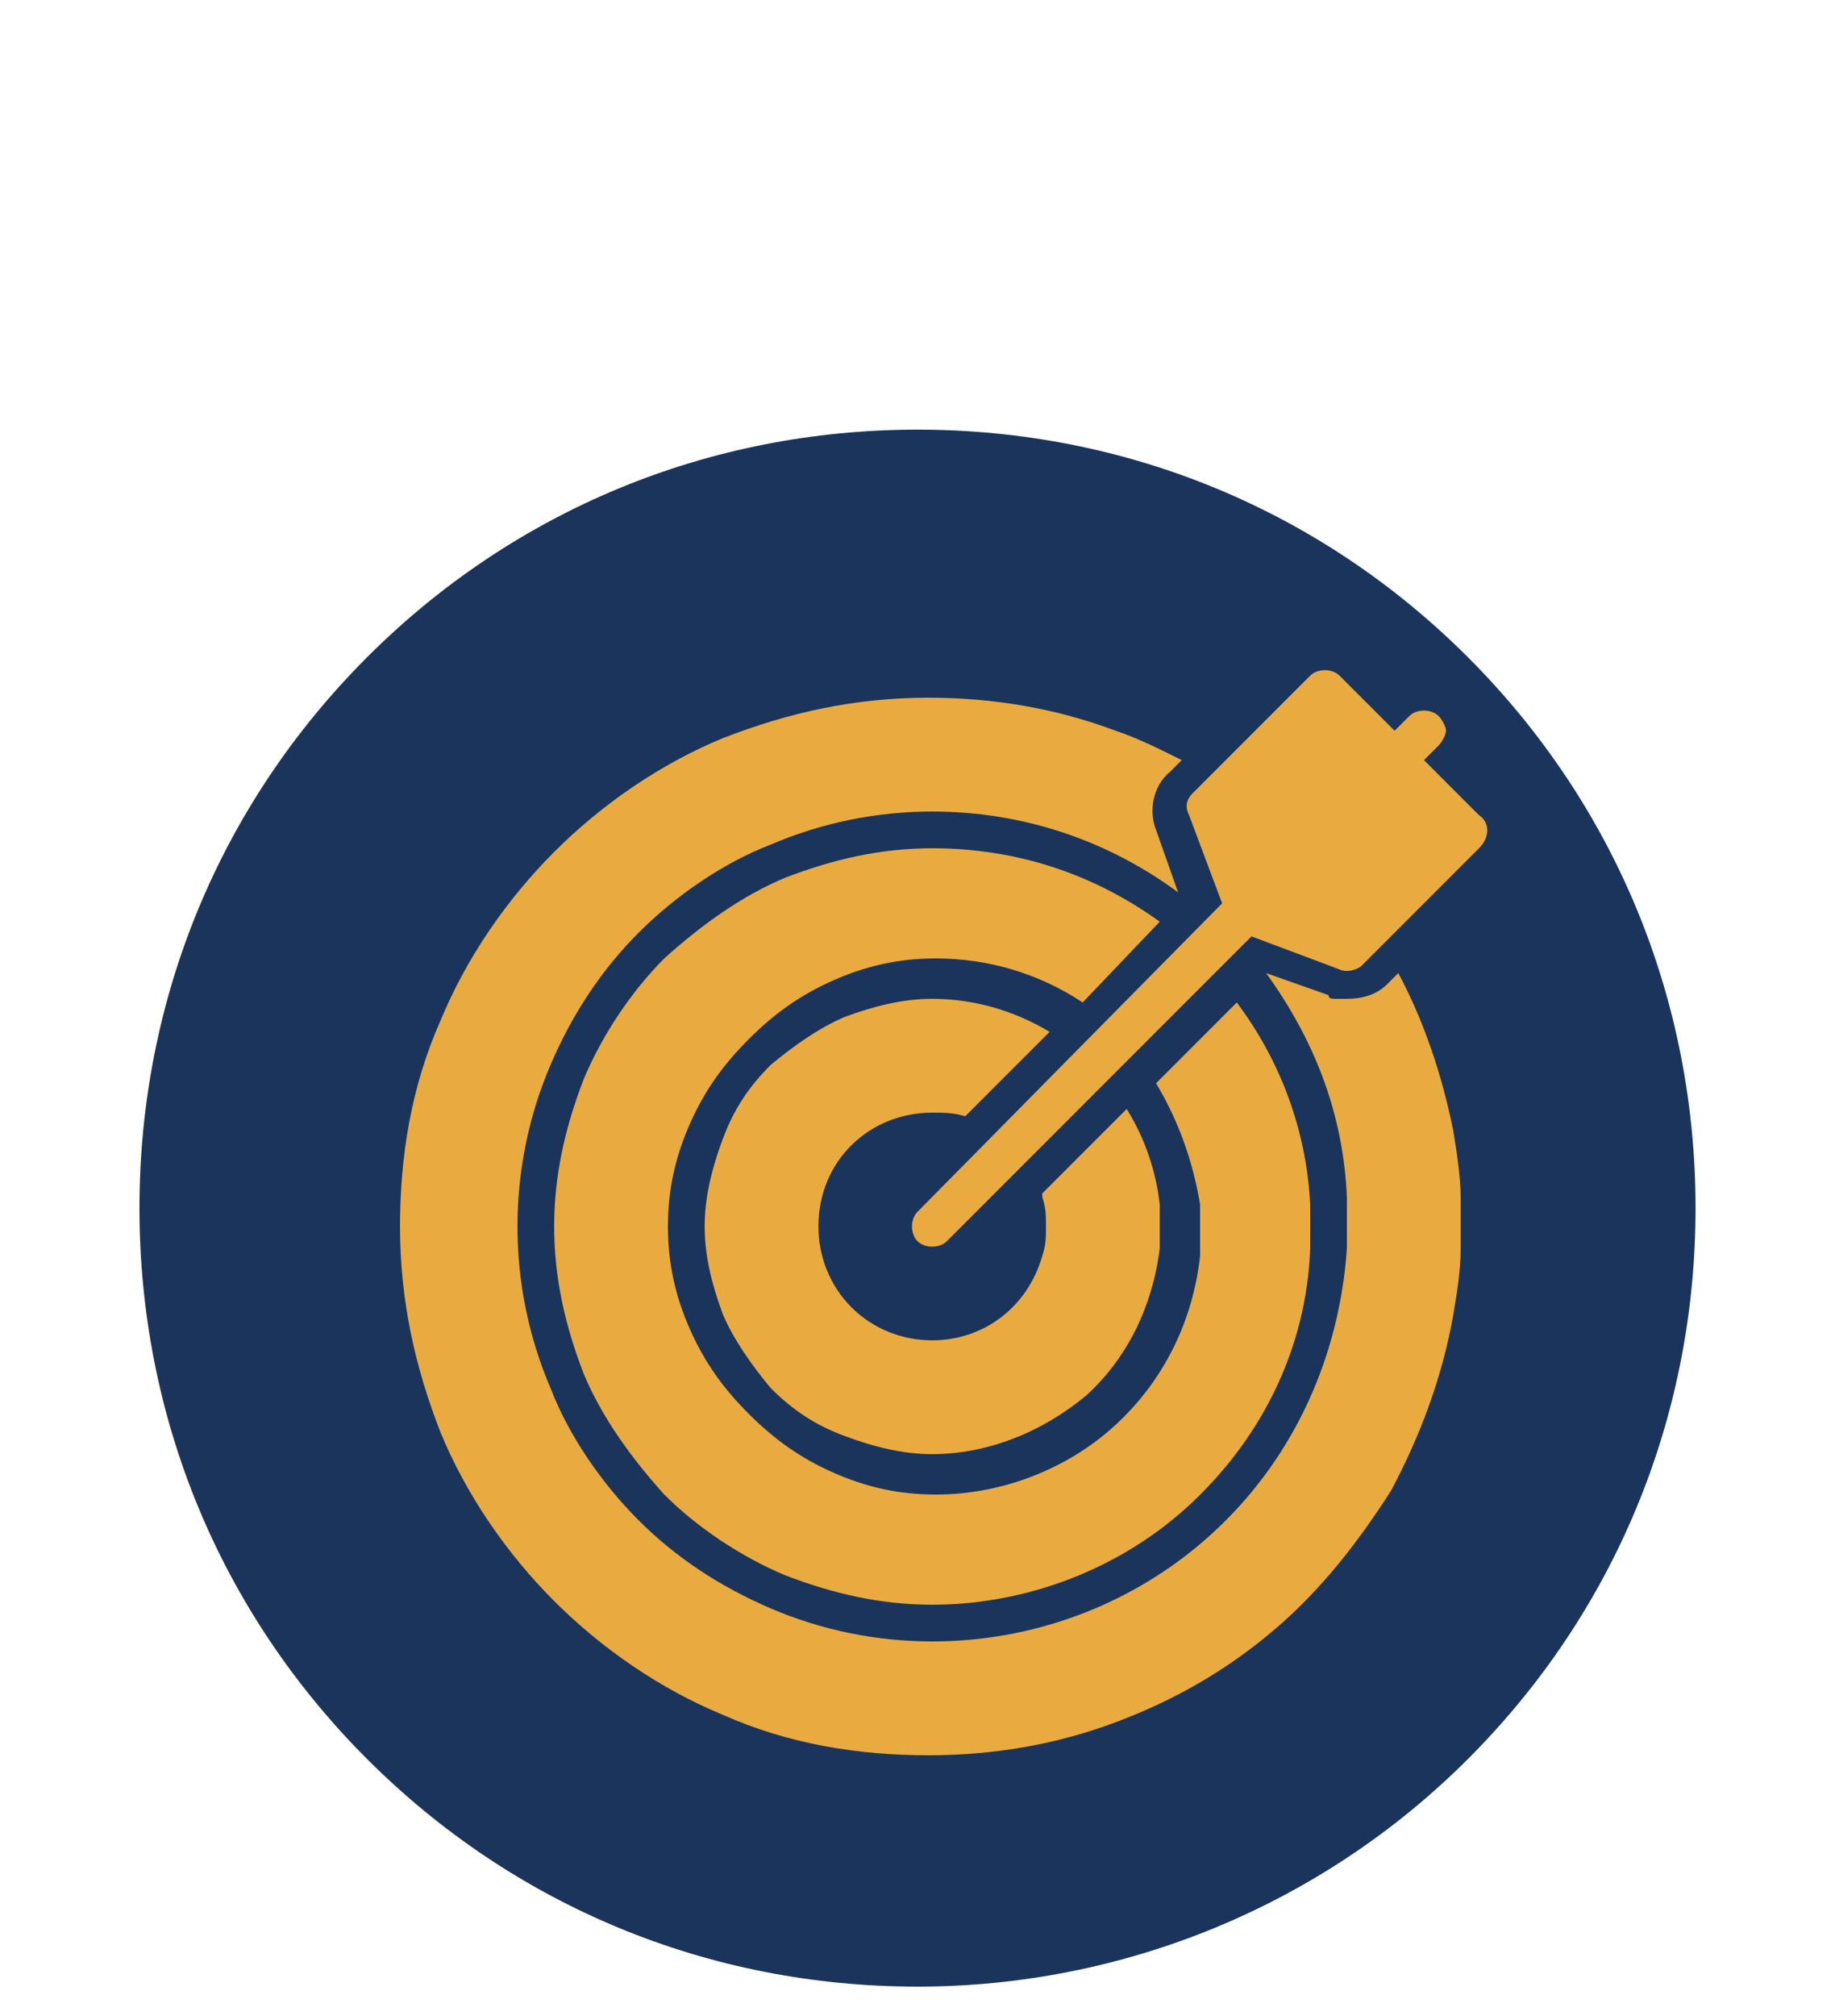 <?xml version="1.0" encoding="UTF-8"?>
<svg xmlns="http://www.w3.org/2000/svg" xmlns:xlink="http://www.w3.org/1999/xlink" version="1.1" id="Calque_1" x="0px" y="0px" viewBox="0 0 50 54.9" style="enable-background:new 0 0 50 54.9;" xml:space="preserve"> <style type="text/css"> .st0{fill:#1B345C;} .st1{fill:#E9AB40;} </style> <path class="st0" d="M25,54.1c-5.7,0-11-2.2-15-6.2s-6.2-9.3-6.2-15s2.2-11,6.2-15s9.3-6.2,15-6.2s11,2.2,15,6.2s6.2,9.3,6.2,15 s-2.2,11-6.2,15S30.6,54.1,25,54.1z"></path> <g> <path class="st1" d="M39.6,30.8c-0.3-1.5-0.8-3-1.5-4.3l-0.3,0.3c-0.3,0.3-0.7,0.4-1.1,0.4c-0.1,0-0.2,0-0.3,0s-0.2,0-0.2-0.1 l-1.7-0.6c1.3,1.8,2.1,3.8,2.2,6.1c0,0.2,0,0.5,0,0.7s0,0.5,0,0.7c-0.2,2.9-1.4,5.6-3.5,7.6s-4.9,3.1-7.8,3.1c-1.5,0-3-0.3-4.4-0.9 c-1.4-0.6-2.6-1.4-3.6-2.4s-1.9-2.3-2.4-3.6c-0.6-1.4-0.9-2.9-0.9-4.4s0.3-3,0.9-4.4c0.6-1.4,1.4-2.6,2.4-3.6s2.3-1.9,3.6-2.4 c1.4-0.6,2.9-0.9,4.4-0.9c2.5,0,4.8,0.8,6.7,2.2l-0.6-1.7c-0.2-0.5-0.1-1.2,0.4-1.6l0.3-0.3c-0.6-0.3-1.2-0.6-1.8-0.8 c-1.6-0.6-3.3-0.9-5.1-0.9c-2,0-3.8,0.4-5.6,1.1c-1.7,0.7-3.3,1.8-4.6,3.1c-1.3,1.3-2.4,2.9-3.1,4.6c-0.8,1.8-1.1,3.7-1.1,5.6 c0,2,0.4,3.8,1.1,5.6c0.7,1.7,1.8,3.3,3.1,4.6s2.9,2.4,4.6,3.1c1.8,0.8,3.7,1.1,5.6,1.1c1.8,0,3.5-0.3,5.1-0.9 c1.6-0.6,3-1.4,4.3-2.5s2.3-2.4,3.2-3.8c0.8-1.5,1.4-3.1,1.7-4.8c0.1-0.6,0.2-1.2,0.2-1.8c0-0.2,0-0.4,0-0.7c0-0.2,0-0.4,0-0.7 C39.8,32.1,39.7,31.4,39.6,30.8z"></path> <path class="st1" d="M31.6,25.1c-1.8-1.3-3.9-2-6.2-2c-1.4,0-2.7,0.3-4,0.8c-1.2,0.5-2.3,1.3-3.3,2.2c-0.9,0.9-1.7,2.1-2.2,3.3 c-0.5,1.3-0.8,2.6-0.8,4s0.3,2.7,0.8,4c0.5,1.2,1.3,2.3,2.2,3.3c0.9,0.9,2.1,1.7,3.3,2.2c1.3,0.5,2.6,0.8,4,0.8 c2.6,0,5.2-1,7.1-2.8c1.9-1.8,3.1-4.2,3.2-6.9c0-0.2,0-0.4,0-0.6c0-0.2,0-0.4,0-0.6c-0.1-2-0.8-3.9-2-5.5l-2.2,2.2 c0.6,1,1,2.1,1.2,3.3c0,0.2,0,0.5,0,0.7s0,0.5,0,0.7c-0.2,1.8-1,3.4-2.3,4.6c-1.3,1.2-3.1,1.9-4.9,1.9c-1,0-1.9-0.2-2.8-0.6 c-0.9-0.4-1.6-0.9-2.3-1.6c-0.7-0.7-1.2-1.4-1.6-2.3c-0.4-0.9-0.6-1.8-0.6-2.8s0.2-1.9,0.6-2.8s0.9-1.6,1.6-2.3 c0.7-0.7,1.4-1.2,2.3-1.6s1.8-0.6,2.8-0.6c1.4,0,2.8,0.4,4,1.2L31.6,25.1z"></path> <path class="st1" d="M25.4,30.3c0.3,0,0.6,0,0.9,0.1l2.3-2.3c-1-0.6-2.1-0.9-3.2-0.9c-0.8,0-1.6,0.2-2.4,0.5 c-0.7,0.3-1.4,0.8-2,1.3c-0.6,0.6-1,1.2-1.3,2s-0.5,1.6-0.5,2.4s0.2,1.6,0.5,2.4c0.3,0.7,0.8,1.4,1.3,2c0.6,0.6,1.2,1,2,1.3 s1.6,0.5,2.4,0.5c1.5,0,3-0.6,4.2-1.6c1.1-1,1.8-2.4,2-4c0-0.2,0-0.4,0-0.6c0-0.2,0-0.4,0-0.6c-0.1-0.9-0.4-1.8-0.9-2.6l-2.3,2.3 v0.1c0.1,0.3,0.1,0.5,0.1,0.8s0,0.5-0.1,0.8c-0.4,1.4-1.6,2.3-3,2.3c-0.8,0-1.6-0.3-2.2-0.9c-0.6-0.6-0.9-1.4-0.9-2.2 C22.3,31.6,23.7,30.3,25.4,30.3z"></path> <path class="st1" d="M40.3,22.2l-1.5-1.5l0.4-0.4c0.1-0.1,0.2-0.3,0.2-0.4s-0.1-0.3-0.2-0.4c-0.2-0.2-0.6-0.2-0.8,0L38,19.9 l-1.5-1.5c-0.2-0.2-0.6-0.2-0.8,0l-3.2,3.2c-0.2,0.2-0.2,0.4-0.1,0.6l0.9,2.4L25,33c-0.2,0.2-0.2,0.6,0,0.8s0.6,0.2,0.8,0l8.3-8.3 l2.4,0.9c0.2,0.1,0.5,0,0.6-0.1l3.2-3.2C40.6,22.8,40.6,22.4,40.3,22.2z"></path> </g> </svg>
